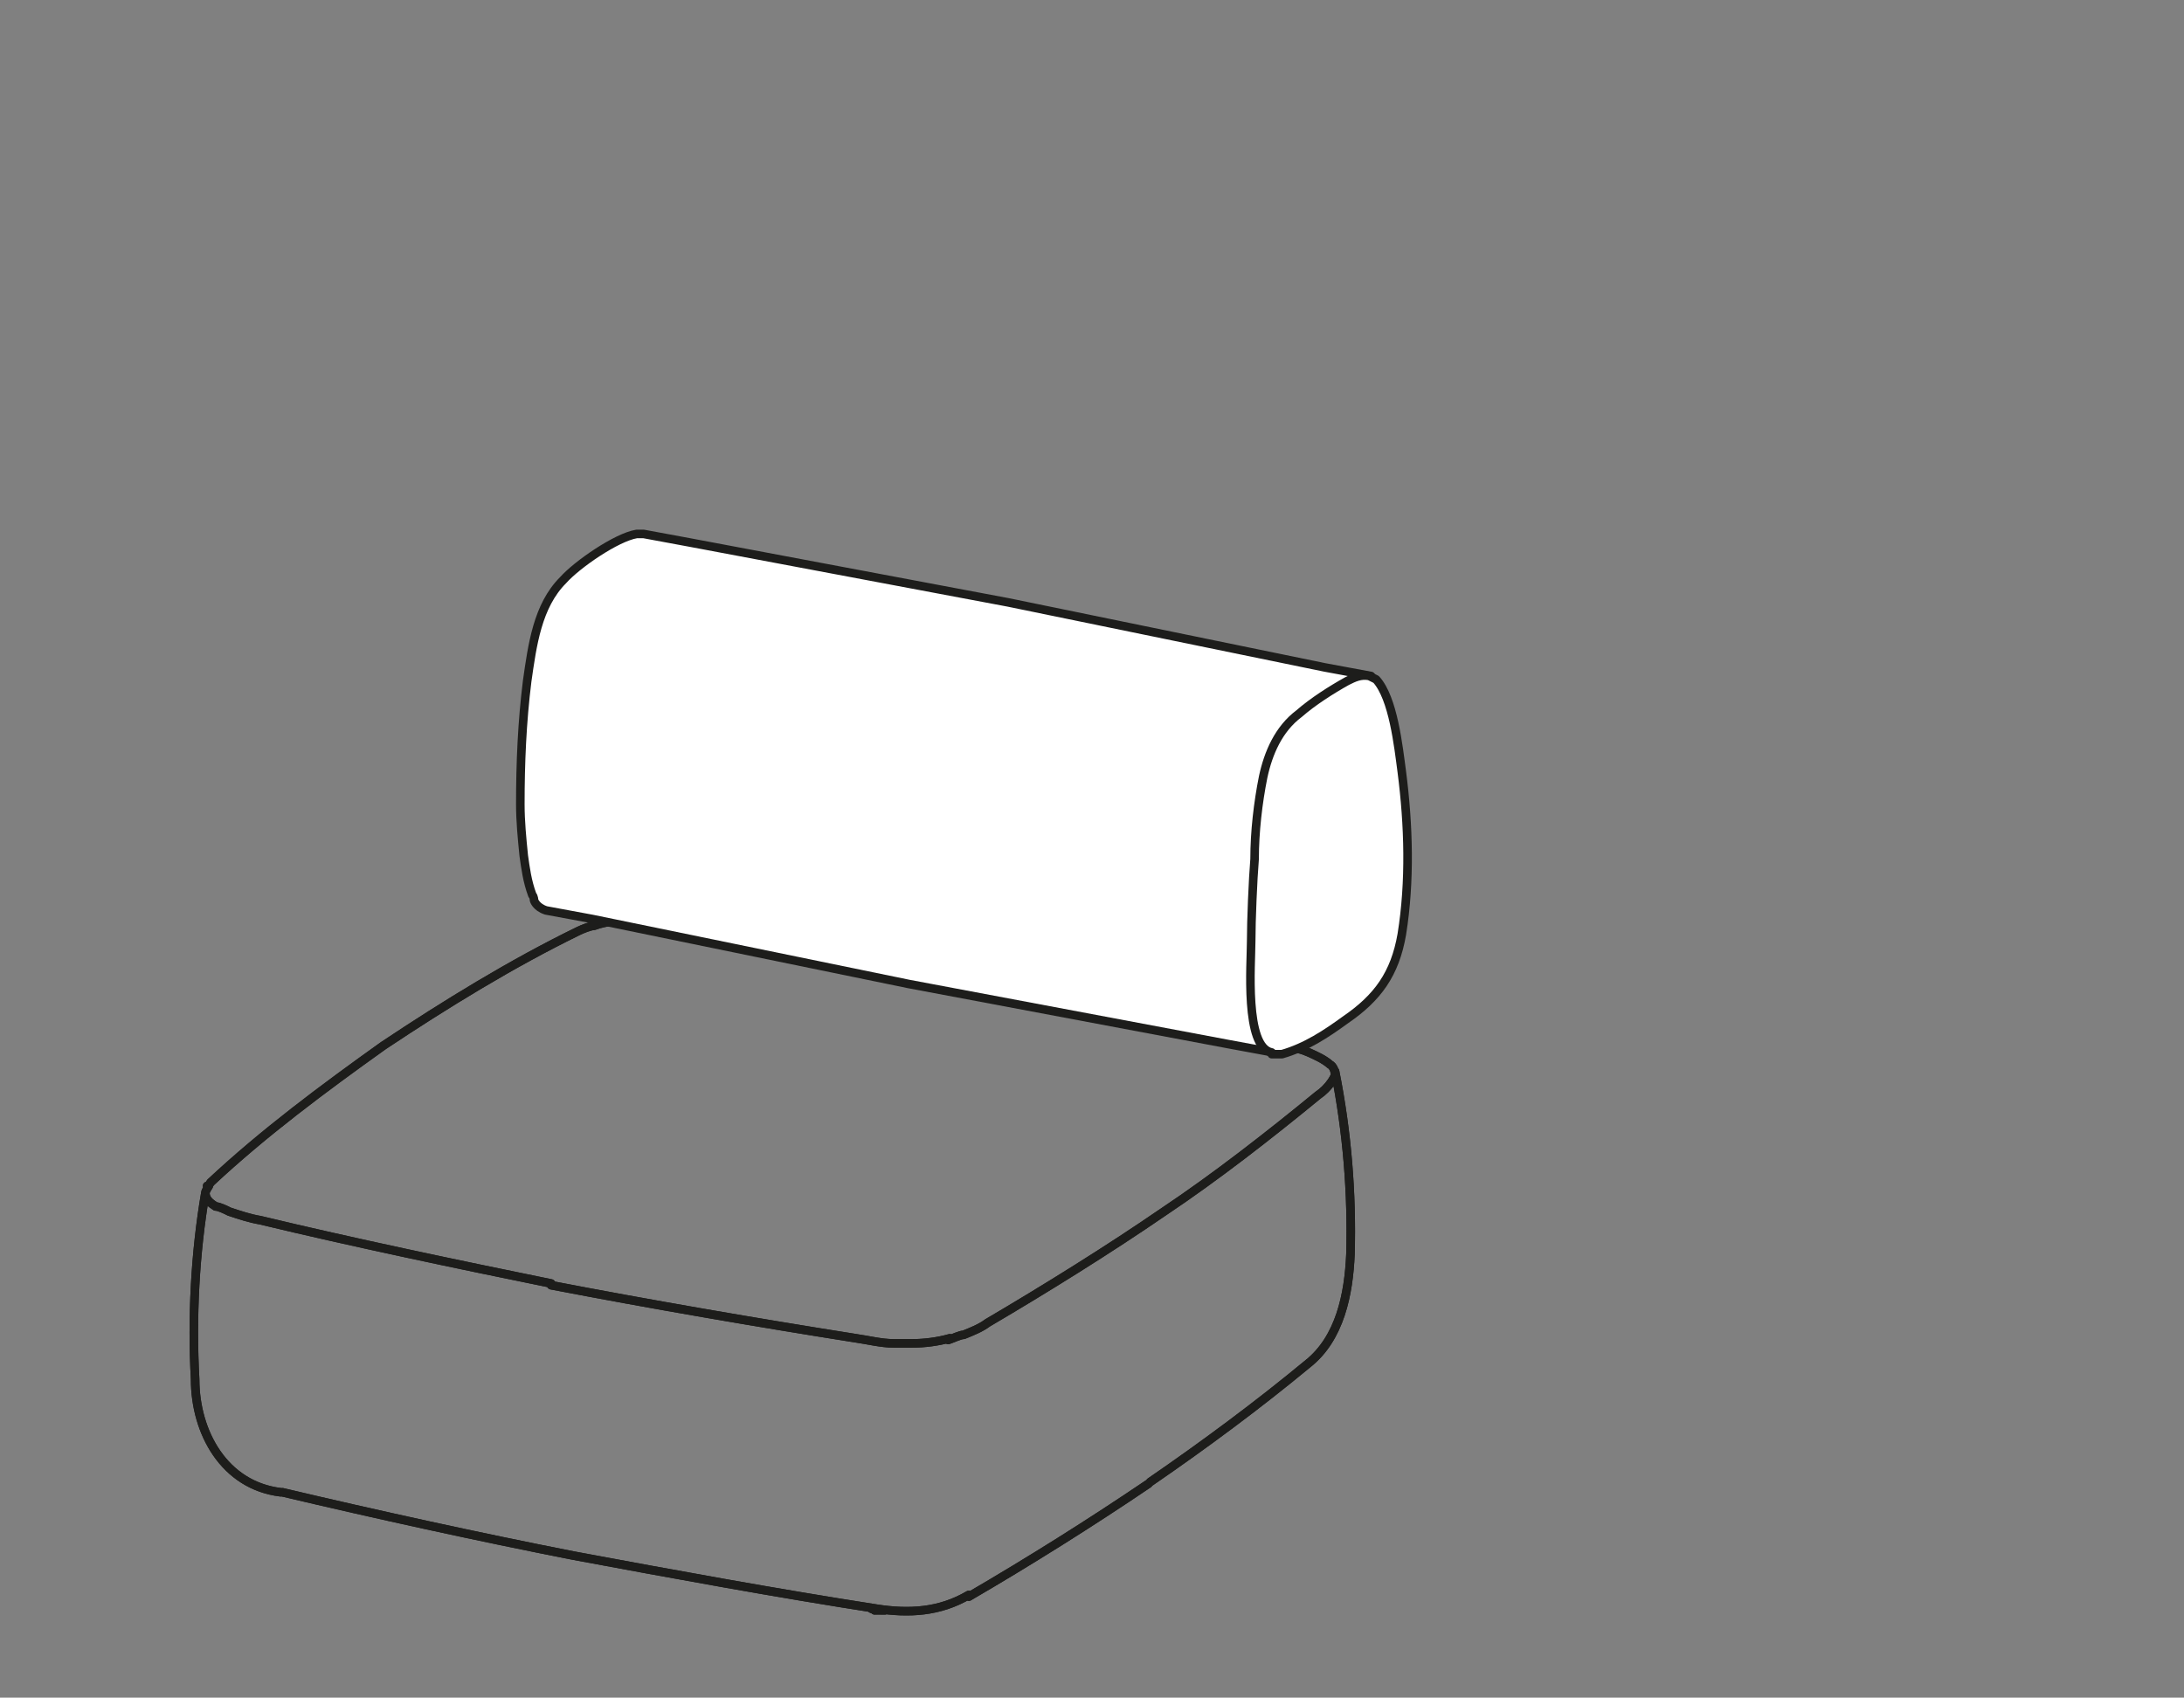 <?xml version="1.0" encoding="UTF-8"?>
<svg id="Disegno" xmlns="http://www.w3.org/2000/svg" version="1.1" viewBox="0 0 127.6 99.2">
  <rect x="0" y="0" width="127.6" height="99.2" fill="#808080" stroke="none"/>
  <!-- Generator: Adobe Illustrator 29.3.0, SVG Export Plug-In . SVG Version: 2.1.0 Build 146)  -->
  <defs>
    <style>
      .st0 {
        fill: #fff;
      }

      .st0, .st1 {
        stroke: #1d1d1b;
        stroke-linecap: round;
        stroke-linejoin: round;
        stroke-width: .5px;
      }

      .st1 {
        fill: none;
      }
    </style>
  </defs>
  <path class="st1" d="M78.9,73.3h0M11.4,80.6h0M78,62.8c0-.2-.1-.5-.3-.6M77.1,61.8s0,0,0,0M77.8,63.2c0,0,.2-.3.2-.4M68,70.8c3-2,6.2-4.5,9-6.8M77,64c.3-.2.6-.5.8-.8M12.3,69.1s-.1.2-.2.2M12.2,69.3c0,0-.2.3-.2.4M12,69.7c0,.4.3.6.6.8M12.6,70.5c.2,0,.6.2.8.3M13.4,70.8c.6.2,1.2.4,1.8.5M15.2,71.3c5.4,1.3,11.6,2.6,17,3.7M68,70.8c-3.2,2.2-6.9,4.5-10.3,6.5M50,78.2c-5.7-.9-12.1-2-17.8-3.1M57.7,77.3c-.4.3-.9.5-1.4.7M56.3,78c-.2,0-.6.2-.9.3M55.5,78.2c-.7.2-1.5.3-2.2.3M53.3,78.5c-.3,0-.8,0-1.1,0M52.2,78.5c-.7,0-1.5-.2-2.2-.3M50.9,94h0M50.9,94h0M50.9,94h0M51,94h0M51,94h0M51,94s0,0,0,0M51,94h0M51.1,94.1h0M51.1,94.1h0M51.1,94.1h0M51.1,94.1h0M51.2,94.1h0M51.2,94.1h0M51.2,94.1h0M51.2,94.1h0M51.3,94.1h0M51.3,94.1h0M51.3,94.1h0M51.3,94.1s0,0,0,0M51.3,94.1h0M51.4,94.1h0M51.4,94.1h0M51.4,94.1h0M51.4,94.1h0M51.4,94.1s0,0,0,0M51.4,94.1h0M51.5,94.1h0M51.5,94.1h0M51.5,94.1h0M51.6,94.1h0M51.6,94.1h0M51.7,94.1h0M51.7,94.1h0M50.9,94h0M51.7,94.1c-.3,0-.6,0-.8-.1M76.4,79.7c1.9-1.5,2.4-4.1,2.5-6.4M78.9,73.3c.1-3.6-.2-7.2-.9-10.7M33.8,54.4c-3.9,1.9-7.8,4.3-11.4,6.7M57.1,56.7c-6.2-1.1-12.5-2.1-18.8-2.9M34.7,54.1c-.2,0-.7.2-.9.3M38.3,53.9c-.3,0-.9,0-1.2,0M37.1,53.8c-.8,0-1.6,0-2.4.3M67.2,86.6c3.2-2.2,6.3-4.5,9.2-6.9M11.4,80.6c0,3.1,1.7,6.2,5,6.6M75.9,61.3c-6.2-1.8-12.5-3.3-18.8-4.6M77.1,61.8c-.4-.2-.8-.4-1.2-.5M12,69.7c-.6,3.5-.8,7.3-.6,10.9M77.7,62.2c-.1-.1-.4-.3-.6-.4M16.5,87.2c5.5,1.3,11.4,2.6,17,3.7M22.4,61.1c-3.5,2.5-7,5.1-10.1,8M56.6,93.3c3.6-2.1,7.1-4.3,10.5-6.6M33.5,90.9c5.9,1.1,11.9,2.2,17.7,3.1M51.2,94c1.9.3,3.7.2,5.4-.8M51,94h0M51,94h0M51.1,94h0M51.1,94h0"/>
  <g>
    <path class="st1" d="M78.9,73.3h0M11.4,80.6h0M78,62.8c0-.2-.1-.5-.3-.6M77.1,61.8s0,0,0,0M77.8,63.2c0,0,.2-.3.2-.4M68,70.8c3-2,6.2-4.5,9-6.8M77,64c.3-.2.6-.5.8-.8M12.3,69.1s-.1.2-.2.2M12.2,69.3c0,0-.2.3-.2.4M12,69.7c0,.4.3.6.6.8M12.6,70.5c.2,0,.6.2.8.3M13.4,70.8c.6.2,1.2.4,1.8.5M15.2,71.3c5.4,1.3,11.6,2.6,17,3.7M68,70.8c-3.2,2.2-6.9,4.5-10.3,6.5M50,78.2c-5.7-.9-12.1-2-17.8-3.1M57.7,77.3c-.4.3-.9.5-1.4.7M56.3,78c-.2,0-.6.2-.9.3M55.5,78.2c-.7.2-1.5.3-2.2.3M53.3,78.5c-.3,0-.8,0-1.1,0M52.2,78.5c-.7,0-1.5-.2-2.2-.3M50.9,94h0M50.9,94h0M50.9,94h0M51,94h0M51,94h0M51,94s0,0,0,0M51,94h0M51.1,94.1h0M51.1,94.1h0M51.1,94.1h0M51.1,94.1h0M51.2,94.1h0M51.2,94.1h0M51.2,94.1h0M51.2,94.1h0M51.3,94.1h0M51.3,94.1h0M51.3,94.1h0M51.3,94.1s0,0,0,0M51.3,94.1h0M51.4,94.1h0M51.4,94.1h0M51.4,94.1h0M51.4,94.1h0M51.4,94.1s0,0,0,0M51.4,94.1h0M51.5,94.1h0M51.5,94.1h0M51.5,94.1h0M51.6,94.1h0M51.6,94.1h0M51.7,94.1h0M51.7,94.1h0M50.9,94h0M51.7,94.1c-.3,0-.6,0-.8-.1M76.4,79.7c1.9-1.5,2.4-4.1,2.5-6.4M78.9,73.3c.1-3.6-.2-7.2-.9-10.7M33.8,54.4c-3.9,1.9-7.8,4.3-11.4,6.7M57.1,56.7c-6.2-1.1-12.5-2.1-18.8-2.9M34.7,54.1c-.2,0-.7.2-.9.3M38.3,53.9c-.3,0-.9,0-1.2,0M37.1,53.8c-.8,0-1.6,0-2.4.3M67.2,86.6c3.2-2.2,6.3-4.5,9.2-6.9M11.4,80.6c0,3.1,1.7,6.2,5,6.6M75.9,61.3c-6.2-1.8-12.5-3.3-18.8-4.6M77.1,61.8c-.4-.2-.8-.4-1.2-.5M12,69.7c-.6,3.5-.8,7.3-.6,10.9M77.7,62.2c-.1-.1-.4-.3-.6-.4M16.5,87.2c5.5,1.3,11.4,2.6,17,3.7M22.4,61.1c-3.5,2.5-7,5.1-10.1,8M56.6,93.3c3.6-2.1,7.1-4.3,10.5-6.6M33.5,90.9c5.9,1.1,11.9,2.2,17.7,3.1M51.2,94c1.9.3,3.7.2,5.4-.8M51,94h0M51,94h0M51.1,94h0M51.1,94h0"/>
    <path class="st0" d="M74.4,61.5l-2.7-.5-18.6-3.5h0l-18.5-3.8-2.7-.5c-.6-.2-.7-.6-.7-.6,0,0,0-.2-.1-.3h0c-.3-.8-.4-1.6-.5-2.3-.1-1-.2-2-.2-3,0-2.4.1-4.8.4-7.2.3-2.1.6-4.4,2.1-5.9.8-.9,3.1-2.5,4.3-2.7h.4s2.7.5,2.7.5l18.6,3.5h0l18.5,3.8,2.7.5"/>
    <path class="st0" d="M74.3,61.5c-1.6-.3-1.2-5.2-1.2-6.5,0-1.2.1-3.6.2-4.8,0-1.6.2-3.3.5-4.8.3-1.4.9-2.8,2.1-3.7.8-.7,1.9-1.4,2.8-1.9.4-.2.8-.4,1.3-.3l.4.2c1,1.1,1.3,3.9,1.5,5.4.4,3.1.5,6.4,0,9.5-.4,2.3-1.4,3.7-3.3,5-1.1.8-2.3,1.6-3.7,2h-.6Z"/>
  </g>
</svg>